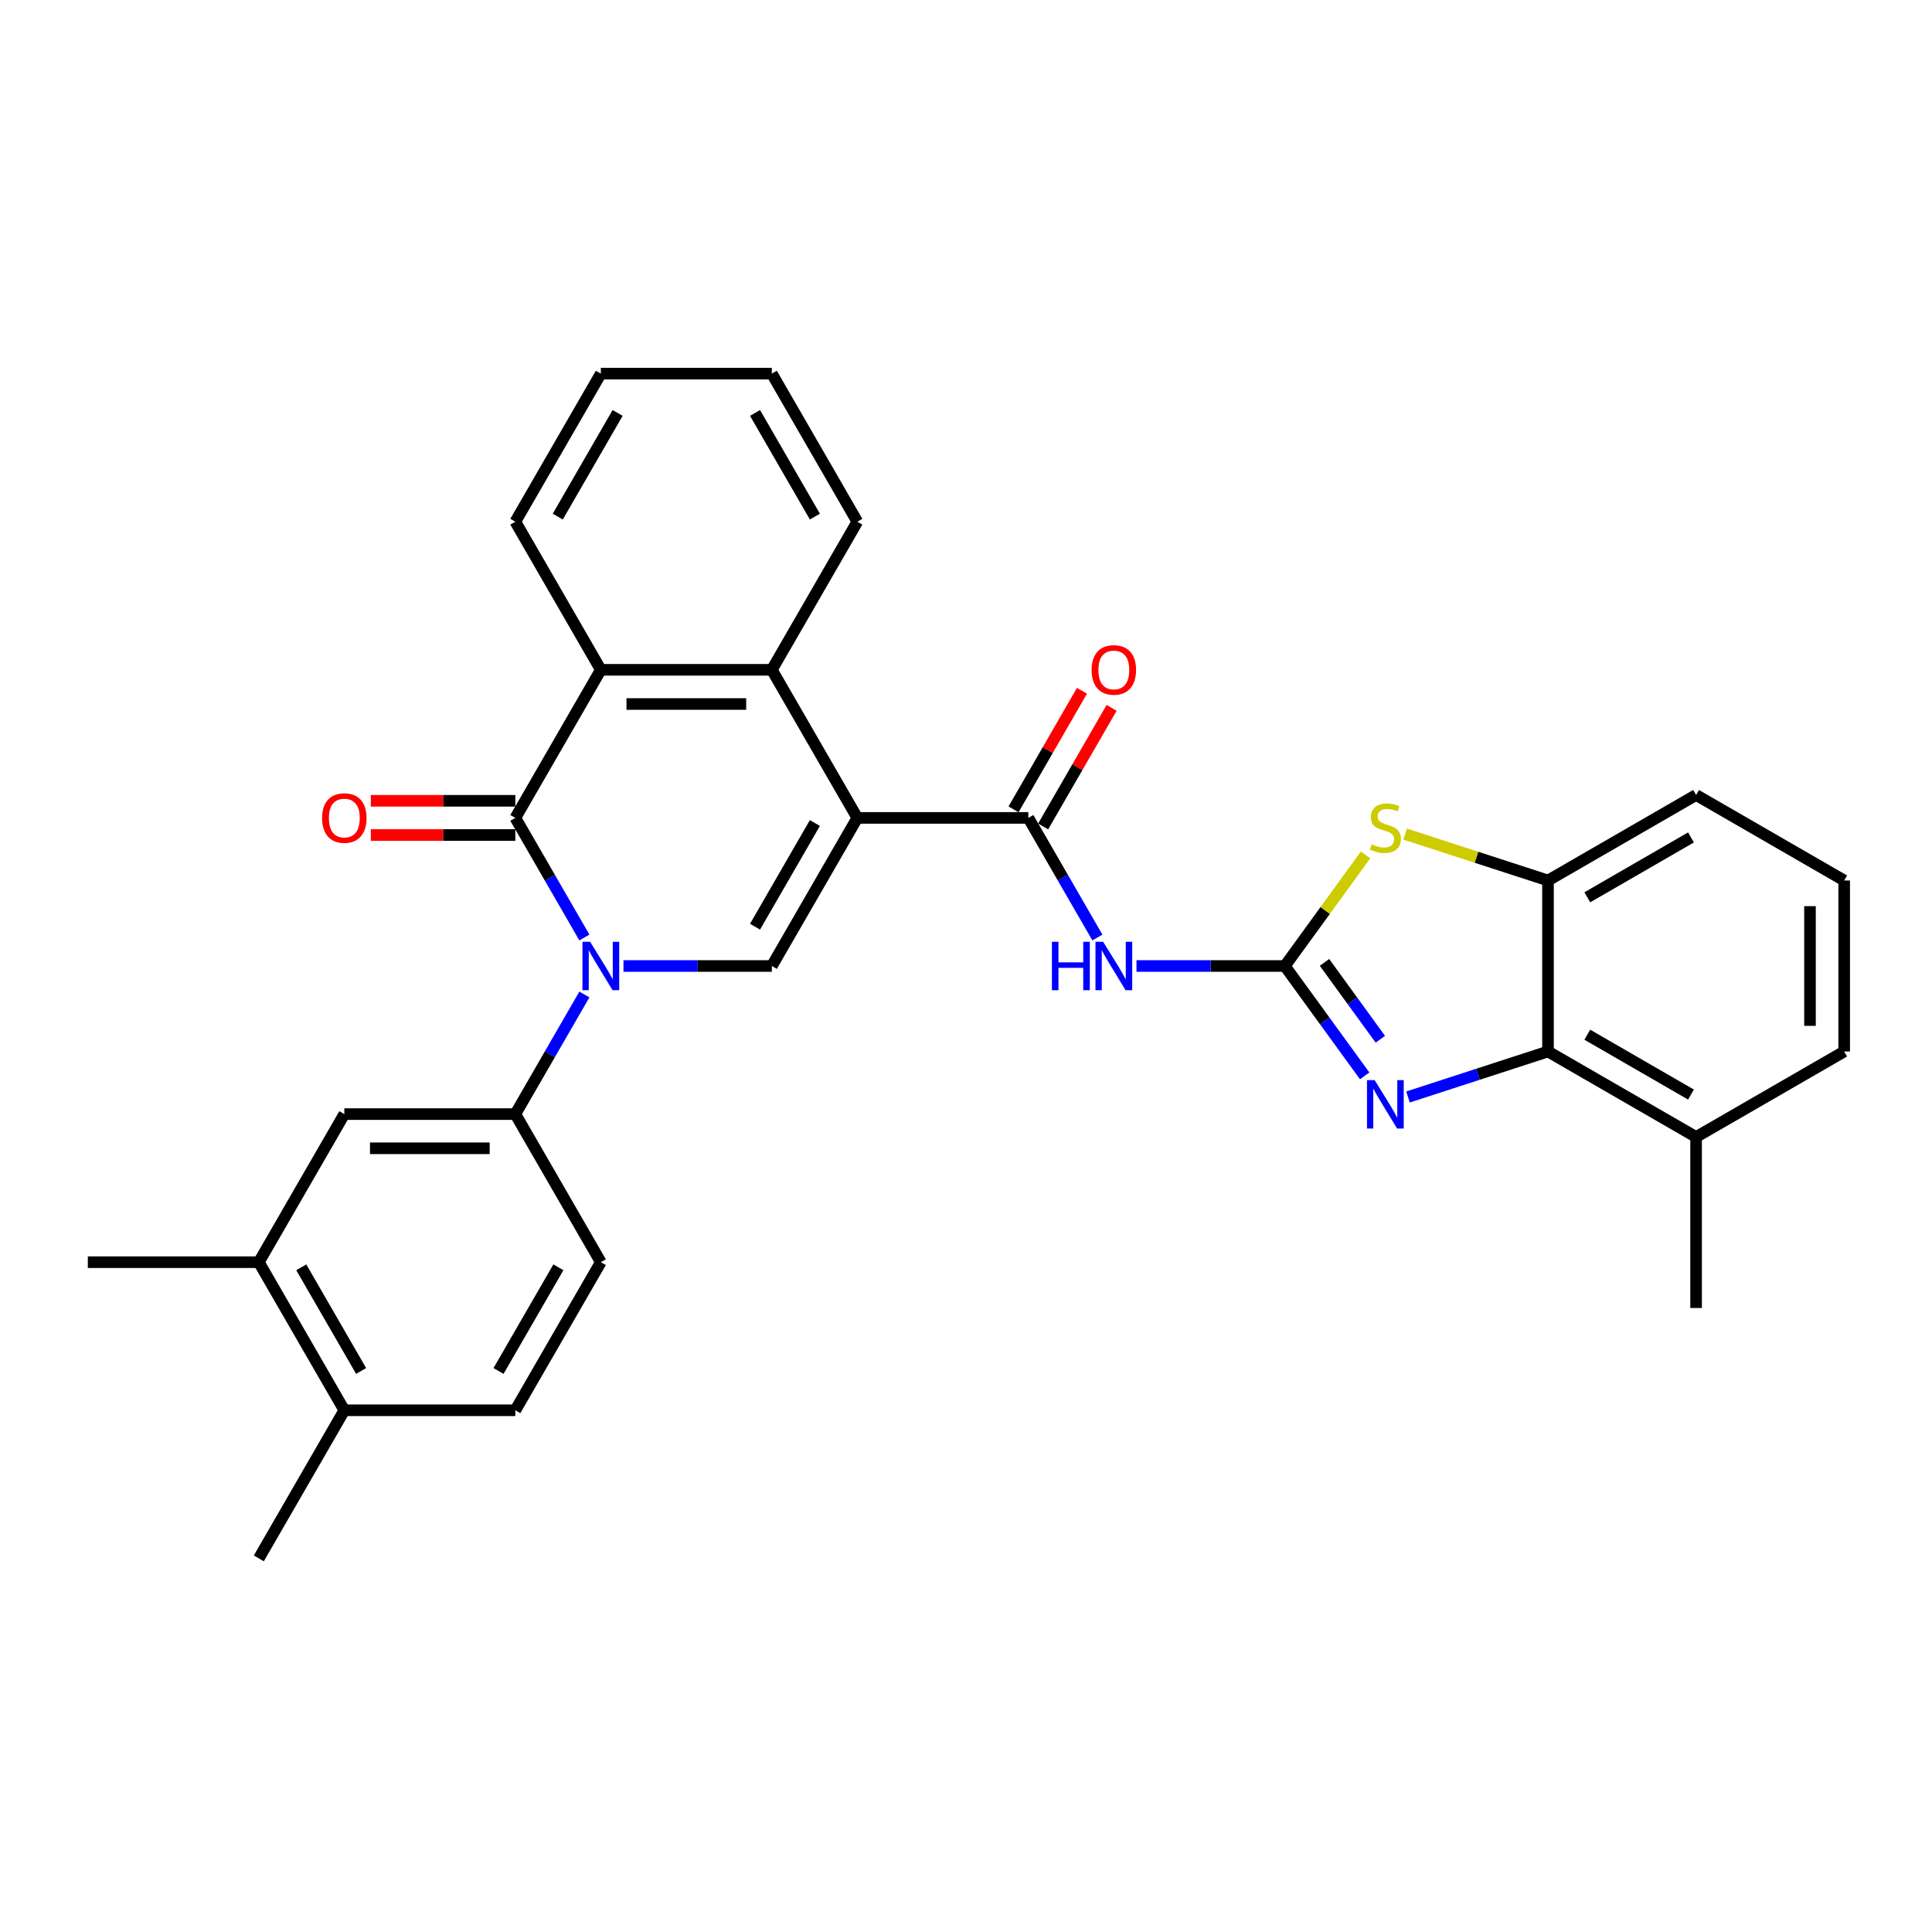 <?xml version='1.0' encoding='iso-8859-1'?>
<svg version='1.1' baseProfile='full'
              xmlns='http://www.w3.org/2000/svg'
                      xmlns:rdkit='http://www.rdkit.org/xml'
                      xmlns:xlink='http://www.w3.org/1999/xlink'
                  xml:space='preserve'
width='1000px' height='1000px' viewBox='0 0 1000 1000'>
<!-- END OF HEADER -->
<rect style='opacity:1.0;fill:#FFFFFF;stroke:none' width='1000' height='1000' x='0' y='0'> </rect>
<path class='bond-3' d='M 443.756,423.347 L 399.5,500' style='fill:none;fill-rule:evenodd;stroke:#000000;stroke-width:6px;stroke-linecap:butt;stroke-linejoin:miter;stroke-opacity:1' />
<path class='bond-3' d='M 421.787,425.994 L 390.808,479.651' style='fill:none;fill-rule:evenodd;stroke:#000000;stroke-width:6px;stroke-linecap:butt;stroke-linejoin:miter;stroke-opacity:1' />
<path class='bond-4' d='M 443.756,423.347 L 532.267,423.347' style='fill:none;fill-rule:evenodd;stroke:#000000;stroke-width:6px;stroke-linecap:butt;stroke-linejoin:miter;stroke-opacity:1' />
<path class='bond-7' d='M 443.756,423.347 L 399.5,346.694' style='fill:none;fill-rule:evenodd;stroke:#000000;stroke-width:6px;stroke-linecap:butt;stroke-linejoin:miter;stroke-opacity:1' />
<path class='bond-0' d='M 322.708,500 L 361.104,500' style='fill:none;fill-rule:evenodd;stroke:#0000FF;stroke-width:6px;stroke-linecap:butt;stroke-linejoin:miter;stroke-opacity:1' />
<path class='bond-0' d='M 361.104,500 L 399.5,500' style='fill:none;fill-rule:evenodd;stroke:#000000;stroke-width:6px;stroke-linecap:butt;stroke-linejoin:miter;stroke-opacity:1' />
<path class='bond-11' d='M 302.475,514.746 L 284.604,545.7' style='fill:none;fill-rule:evenodd;stroke:#0000FF;stroke-width:6px;stroke-linecap:butt;stroke-linejoin:miter;stroke-opacity:1' />
<path class='bond-11' d='M 284.604,545.7 L 266.733,576.653' style='fill:none;fill-rule:evenodd;stroke:#000000;stroke-width:6px;stroke-linecap:butt;stroke-linejoin:miter;stroke-opacity:1' />
<path class='bond-31' d='M 302.475,485.254 L 284.604,454.3' style='fill:none;fill-rule:evenodd;stroke:#0000FF;stroke-width:6px;stroke-linecap:butt;stroke-linejoin:miter;stroke-opacity:1' />
<path class='bond-31' d='M 284.604,454.3 L 266.733,423.347' style='fill:none;fill-rule:evenodd;stroke:#000000;stroke-width:6px;stroke-linecap:butt;stroke-linejoin:miter;stroke-opacity:1' />
<path class='bond-1' d='M 665.034,500 L 626.638,500' style='fill:none;fill-rule:evenodd;stroke:#000000;stroke-width:6px;stroke-linecap:butt;stroke-linejoin:miter;stroke-opacity:1' />
<path class='bond-1' d='M 626.638,500 L 588.242,500' style='fill:none;fill-rule:evenodd;stroke:#0000FF;stroke-width:6px;stroke-linecap:butt;stroke-linejoin:miter;stroke-opacity:1' />
<path class='bond-5' d='M 665.034,500 L 685.69,528.431' style='fill:none;fill-rule:evenodd;stroke:#000000;stroke-width:6px;stroke-linecap:butt;stroke-linejoin:miter;stroke-opacity:1' />
<path class='bond-5' d='M 685.69,528.431 L 706.346,556.861' style='fill:none;fill-rule:evenodd;stroke:#0000FF;stroke-width:6px;stroke-linecap:butt;stroke-linejoin:miter;stroke-opacity:1' />
<path class='bond-5' d='M 685.552,498.124 L 700.012,518.025' style='fill:none;fill-rule:evenodd;stroke:#000000;stroke-width:6px;stroke-linecap:butt;stroke-linejoin:miter;stroke-opacity:1' />
<path class='bond-5' d='M 700.012,518.025 L 714.471,537.927' style='fill:none;fill-rule:evenodd;stroke:#0000FF;stroke-width:6px;stroke-linecap:butt;stroke-linejoin:miter;stroke-opacity:1' />
<path class='bond-9' d='M 665.034,500 L 685.922,471.25' style='fill:none;fill-rule:evenodd;stroke:#000000;stroke-width:6px;stroke-linecap:butt;stroke-linejoin:miter;stroke-opacity:1' />
<path class='bond-9' d='M 685.922,471.25 L 706.81,442.5' style='fill:none;fill-rule:evenodd;stroke:#CCCC00;stroke-width:6px;stroke-linecap:butt;stroke-linejoin:miter;stroke-opacity:1' />
<path class='bond-2' d='M 266.733,423.347 L 310.989,346.694' style='fill:none;fill-rule:evenodd;stroke:#000000;stroke-width:6px;stroke-linecap:butt;stroke-linejoin:miter;stroke-opacity:1' />
<path class='bond-15' d='M 266.733,414.496 L 229.337,414.496' style='fill:none;fill-rule:evenodd;stroke:#000000;stroke-width:6px;stroke-linecap:butt;stroke-linejoin:miter;stroke-opacity:1' />
<path class='bond-15' d='M 229.337,414.496 L 191.941,414.496' style='fill:none;fill-rule:evenodd;stroke:#FF0000;stroke-width:6px;stroke-linecap:butt;stroke-linejoin:miter;stroke-opacity:1' />
<path class='bond-15' d='M 266.733,432.198 L 229.337,432.198' style='fill:none;fill-rule:evenodd;stroke:#000000;stroke-width:6px;stroke-linecap:butt;stroke-linejoin:miter;stroke-opacity:1' />
<path class='bond-15' d='M 229.337,432.198 L 191.941,432.198' style='fill:none;fill-rule:evenodd;stroke:#FF0000;stroke-width:6px;stroke-linecap:butt;stroke-linejoin:miter;stroke-opacity:1' />
<path class='bond-6' d='M 532.267,423.347 L 550.138,454.3' style='fill:none;fill-rule:evenodd;stroke:#000000;stroke-width:6px;stroke-linecap:butt;stroke-linejoin:miter;stroke-opacity:1' />
<path class='bond-6' d='M 550.138,454.3 L 568.009,485.254' style='fill:none;fill-rule:evenodd;stroke:#0000FF;stroke-width:6px;stroke-linecap:butt;stroke-linejoin:miter;stroke-opacity:1' />
<path class='bond-16' d='M 539.932,427.772 L 557.65,397.084' style='fill:none;fill-rule:evenodd;stroke:#000000;stroke-width:6px;stroke-linecap:butt;stroke-linejoin:miter;stroke-opacity:1' />
<path class='bond-16' d='M 557.65,397.084 L 575.368,366.396' style='fill:none;fill-rule:evenodd;stroke:#FF0000;stroke-width:6px;stroke-linecap:butt;stroke-linejoin:miter;stroke-opacity:1' />
<path class='bond-16' d='M 524.602,418.921 L 542.32,388.233' style='fill:none;fill-rule:evenodd;stroke:#000000;stroke-width:6px;stroke-linecap:butt;stroke-linejoin:miter;stroke-opacity:1' />
<path class='bond-16' d='M 542.32,388.233 L 560.037,357.545' style='fill:none;fill-rule:evenodd;stroke:#FF0000;stroke-width:6px;stroke-linecap:butt;stroke-linejoin:miter;stroke-opacity:1' />
<path class='bond-10' d='M 728.779,567.8 L 765.009,556.028' style='fill:none;fill-rule:evenodd;stroke:#0000FF;stroke-width:6px;stroke-linecap:butt;stroke-linejoin:miter;stroke-opacity:1' />
<path class='bond-10' d='M 765.009,556.028 L 801.239,544.256' style='fill:none;fill-rule:evenodd;stroke:#000000;stroke-width:6px;stroke-linecap:butt;stroke-linejoin:miter;stroke-opacity:1' />
<path class='bond-8' d='M 399.5,346.694 L 310.989,346.694' style='fill:none;fill-rule:evenodd;stroke:#000000;stroke-width:6px;stroke-linecap:butt;stroke-linejoin:miter;stroke-opacity:1' />
<path class='bond-8' d='M 386.223,364.396 L 324.265,364.396' style='fill:none;fill-rule:evenodd;stroke:#000000;stroke-width:6px;stroke-linecap:butt;stroke-linejoin:miter;stroke-opacity:1' />
<path class='bond-21' d='M 399.5,346.694 L 443.756,270.041' style='fill:none;fill-rule:evenodd;stroke:#000000;stroke-width:6px;stroke-linecap:butt;stroke-linejoin:miter;stroke-opacity:1' />
<path class='bond-22' d='M 310.989,346.694 L 266.733,270.041' style='fill:none;fill-rule:evenodd;stroke:#000000;stroke-width:6px;stroke-linecap:butt;stroke-linejoin:miter;stroke-opacity:1' />
<path class='bond-12' d='M 727.31,431.723 L 764.274,443.734' style='fill:none;fill-rule:evenodd;stroke:#CCCC00;stroke-width:6px;stroke-linecap:butt;stroke-linejoin:miter;stroke-opacity:1' />
<path class='bond-12' d='M 764.274,443.734 L 801.239,455.744' style='fill:none;fill-rule:evenodd;stroke:#000000;stroke-width:6px;stroke-linecap:butt;stroke-linejoin:miter;stroke-opacity:1' />
<path class='bond-18' d='M 801.239,544.256 L 877.892,588.511' style='fill:none;fill-rule:evenodd;stroke:#000000;stroke-width:6px;stroke-linecap:butt;stroke-linejoin:miter;stroke-opacity:1' />
<path class='bond-18' d='M 821.588,535.563 L 875.246,566.542' style='fill:none;fill-rule:evenodd;stroke:#000000;stroke-width:6px;stroke-linecap:butt;stroke-linejoin:miter;stroke-opacity:1' />
<path class='bond-33' d='M 801.239,544.256 L 801.239,455.744' style='fill:none;fill-rule:evenodd;stroke:#000000;stroke-width:6px;stroke-linecap:butt;stroke-linejoin:miter;stroke-opacity:1' />
<path class='bond-13' d='M 266.733,576.653 L 178.222,576.653' style='fill:none;fill-rule:evenodd;stroke:#000000;stroke-width:6px;stroke-linecap:butt;stroke-linejoin:miter;stroke-opacity:1' />
<path class='bond-13' d='M 253.456,594.355 L 191.498,594.355' style='fill:none;fill-rule:evenodd;stroke:#000000;stroke-width:6px;stroke-linecap:butt;stroke-linejoin:miter;stroke-opacity:1' />
<path class='bond-17' d='M 266.733,576.653 L 310.989,653.306' style='fill:none;fill-rule:evenodd;stroke:#000000;stroke-width:6px;stroke-linecap:butt;stroke-linejoin:miter;stroke-opacity:1' />
<path class='bond-23' d='M 801.239,455.744 L 877.892,411.489' style='fill:none;fill-rule:evenodd;stroke:#000000;stroke-width:6px;stroke-linecap:butt;stroke-linejoin:miter;stroke-opacity:1' />
<path class='bond-23' d='M 821.588,464.437 L 875.246,433.458' style='fill:none;fill-rule:evenodd;stroke:#000000;stroke-width:6px;stroke-linecap:butt;stroke-linejoin:miter;stroke-opacity:1' />
<path class='bond-14' d='M 178.222,576.653 L 133.966,653.306' style='fill:none;fill-rule:evenodd;stroke:#000000;stroke-width:6px;stroke-linecap:butt;stroke-linejoin:miter;stroke-opacity:1' />
<path class='bond-25' d='M 133.966,653.306 L 45.455,653.306' style='fill:none;fill-rule:evenodd;stroke:#000000;stroke-width:6px;stroke-linecap:butt;stroke-linejoin:miter;stroke-opacity:1' />
<path class='bond-34' d='M 133.966,653.306 L 178.222,729.959' style='fill:none;fill-rule:evenodd;stroke:#000000;stroke-width:6px;stroke-linecap:butt;stroke-linejoin:miter;stroke-opacity:1' />
<path class='bond-34' d='M 155.935,655.953 L 186.914,709.61' style='fill:none;fill-rule:evenodd;stroke:#000000;stroke-width:6px;stroke-linecap:butt;stroke-linejoin:miter;stroke-opacity:1' />
<path class='bond-20' d='M 310.989,653.306 L 266.733,729.959' style='fill:none;fill-rule:evenodd;stroke:#000000;stroke-width:6px;stroke-linecap:butt;stroke-linejoin:miter;stroke-opacity:1' />
<path class='bond-20' d='M 289.02,655.953 L 258.041,709.61' style='fill:none;fill-rule:evenodd;stroke:#000000;stroke-width:6px;stroke-linecap:butt;stroke-linejoin:miter;stroke-opacity:1' />
<path class='bond-26' d='M 877.892,588.511 L 954.545,544.256' style='fill:none;fill-rule:evenodd;stroke:#000000;stroke-width:6px;stroke-linecap:butt;stroke-linejoin:miter;stroke-opacity:1' />
<path class='bond-28' d='M 877.892,588.511 L 877.892,677.023' style='fill:none;fill-rule:evenodd;stroke:#000000;stroke-width:6px;stroke-linecap:butt;stroke-linejoin:miter;stroke-opacity:1' />
<path class='bond-19' d='M 178.222,729.959 L 266.733,729.959' style='fill:none;fill-rule:evenodd;stroke:#000000;stroke-width:6px;stroke-linecap:butt;stroke-linejoin:miter;stroke-opacity:1' />
<path class='bond-27' d='M 178.222,729.959 L 133.966,806.612' style='fill:none;fill-rule:evenodd;stroke:#000000;stroke-width:6px;stroke-linecap:butt;stroke-linejoin:miter;stroke-opacity:1' />
<path class='bond-30' d='M 443.756,270.041 L 399.5,193.388' style='fill:none;fill-rule:evenodd;stroke:#000000;stroke-width:6px;stroke-linecap:butt;stroke-linejoin:miter;stroke-opacity:1' />
<path class='bond-30' d='M 421.787,267.394 L 390.808,213.737' style='fill:none;fill-rule:evenodd;stroke:#000000;stroke-width:6px;stroke-linecap:butt;stroke-linejoin:miter;stroke-opacity:1' />
<path class='bond-32' d='M 266.733,270.041 L 310.989,193.388' style='fill:none;fill-rule:evenodd;stroke:#000000;stroke-width:6px;stroke-linecap:butt;stroke-linejoin:miter;stroke-opacity:1' />
<path class='bond-32' d='M 288.702,267.394 L 319.681,213.737' style='fill:none;fill-rule:evenodd;stroke:#000000;stroke-width:6px;stroke-linecap:butt;stroke-linejoin:miter;stroke-opacity:1' />
<path class='bond-24' d='M 877.892,411.489 L 954.545,455.744' style='fill:none;fill-rule:evenodd;stroke:#000000;stroke-width:6px;stroke-linecap:butt;stroke-linejoin:miter;stroke-opacity:1' />
<path class='bond-35' d='M 954.545,455.744 L 954.545,544.256' style='fill:none;fill-rule:evenodd;stroke:#000000;stroke-width:6px;stroke-linecap:butt;stroke-linejoin:miter;stroke-opacity:1' />
<path class='bond-35' d='M 936.843,469.021 L 936.843,530.979' style='fill:none;fill-rule:evenodd;stroke:#000000;stroke-width:6px;stroke-linecap:butt;stroke-linejoin:miter;stroke-opacity:1' />
<path class='bond-29' d='M 310.989,193.388 L 399.5,193.388' style='fill:none;fill-rule:evenodd;stroke:#000000;stroke-width:6px;stroke-linecap:butt;stroke-linejoin:miter;stroke-opacity:1' />
<path  class='atom-1' d='M 305.448 487.467
L 313.662 500.743
Q 314.476 502.053, 315.786 504.426
Q 317.096 506.798, 317.167 506.939
L 317.167 487.467
L 320.495 487.467
L 320.495 512.533
L 317.061 512.533
L 308.245 498.017
Q 307.218 496.318, 306.121 494.371
Q 305.058 492.423, 304.74 491.822
L 304.74 512.533
L 301.483 512.533
L 301.483 487.467
L 305.448 487.467
' fill='#0000FF'/>
<path  class='atom-6' d='M 711.519 559.074
L 719.733 572.351
Q 720.547 573.661, 721.857 576.033
Q 723.167 578.405, 723.238 578.547
L 723.238 559.074
L 726.566 559.074
L 726.566 584.14
L 723.132 584.14
L 714.316 569.625
Q 713.289 567.925, 712.192 565.978
Q 711.13 564.031, 710.811 563.429
L 710.811 584.14
L 707.554 584.14
L 707.554 559.074
L 711.519 559.074
' fill='#0000FF'/>
<path  class='atom-7' d='M 544.464 487.467
L 547.863 487.467
L 547.863 498.124
L 560.679 498.124
L 560.679 487.467
L 564.078 487.467
L 564.078 512.533
L 560.679 512.533
L 560.679 500.956
L 547.863 500.956
L 547.863 512.533
L 544.464 512.533
L 544.464 487.467
' fill='#0000FF'/>
<path  class='atom-7' d='M 570.982 487.467
L 579.196 500.743
Q 580.01 502.053, 581.32 504.426
Q 582.63 506.798, 582.701 506.939
L 582.701 487.467
L 586.029 487.467
L 586.029 512.533
L 582.595 512.533
L 573.779 498.017
Q 572.752 496.318, 571.655 494.371
Q 570.593 492.423, 570.274 491.822
L 570.274 512.533
L 567.017 512.533
L 567.017 487.467
L 570.982 487.467
' fill='#0000FF'/>
<path  class='atom-10' d='M 709.979 436.996
Q 710.262 437.102, 711.431 437.598
Q 712.599 438.094, 713.874 438.412
Q 715.183 438.696, 716.458 438.696
Q 718.83 438.696, 720.211 437.563
Q 721.592 436.394, 721.592 434.376
Q 721.592 432.995, 720.884 432.146
Q 720.211 431.296, 719.149 430.836
Q 718.087 430.375, 716.316 429.844
Q 714.086 429.172, 712.741 428.534
Q 711.431 427.897, 710.475 426.552
Q 709.554 425.206, 709.554 422.94
Q 709.554 419.789, 711.678 417.842
Q 713.838 415.895, 718.087 415.895
Q 720.99 415.895, 724.282 417.276
L 723.468 420.002
Q 720.459 418.763, 718.193 418.763
Q 715.75 418.763, 714.405 419.789
Q 713.059 420.781, 713.095 422.516
Q 713.095 423.861, 713.767 424.675
Q 714.475 425.49, 715.467 425.95
Q 716.493 426.41, 718.193 426.941
Q 720.459 427.649, 721.804 428.357
Q 723.149 429.065, 724.105 430.517
Q 725.097 431.933, 725.097 434.376
Q 725.097 437.846, 722.76 439.722
Q 720.459 441.563, 716.6 441.563
Q 714.369 441.563, 712.67 441.068
Q 711.006 440.607, 709.023 439.793
L 709.979 436.996
' fill='#CCCC00'/>
<path  class='atom-16' d='M 166.715 423.418
Q 166.715 417.399, 169.689 414.035
Q 172.663 410.672, 178.222 410.672
Q 183.78 410.672, 186.754 414.035
Q 189.728 417.399, 189.728 423.418
Q 189.728 429.507, 186.719 432.977
Q 183.709 436.411, 178.222 436.411
Q 172.699 436.411, 169.689 432.977
Q 166.715 429.543, 166.715 423.418
M 178.222 433.579
Q 182.045 433.579, 184.099 431.03
Q 186.188 428.445, 186.188 423.418
Q 186.188 418.496, 184.099 416.018
Q 182.045 413.504, 178.222 413.504
Q 174.398 413.504, 172.309 415.983
Q 170.256 418.461, 170.256 423.418
Q 170.256 428.481, 172.309 431.03
Q 174.398 433.579, 178.222 433.579
' fill='#FF0000'/>
<path  class='atom-17' d='M 565.016 346.765
Q 565.016 340.746, 567.99 337.382
Q 570.964 334.019, 576.523 334.019
Q 582.081 334.019, 585.055 337.382
Q 588.029 340.746, 588.029 346.765
Q 588.029 352.854, 585.02 356.324
Q 582.011 359.758, 576.523 359.758
Q 571 359.758, 567.99 356.324
Q 565.016 352.89, 565.016 346.765
M 576.523 356.926
Q 580.347 356.926, 582.4 354.377
Q 584.489 351.792, 584.489 346.765
Q 584.489 341.843, 582.4 339.365
Q 580.347 336.851, 576.523 336.851
Q 572.699 336.851, 570.61 339.33
Q 568.557 341.808, 568.557 346.765
Q 568.557 351.827, 570.61 354.377
Q 572.699 356.926, 576.523 356.926
' fill='#FF0000'/>
</svg>
